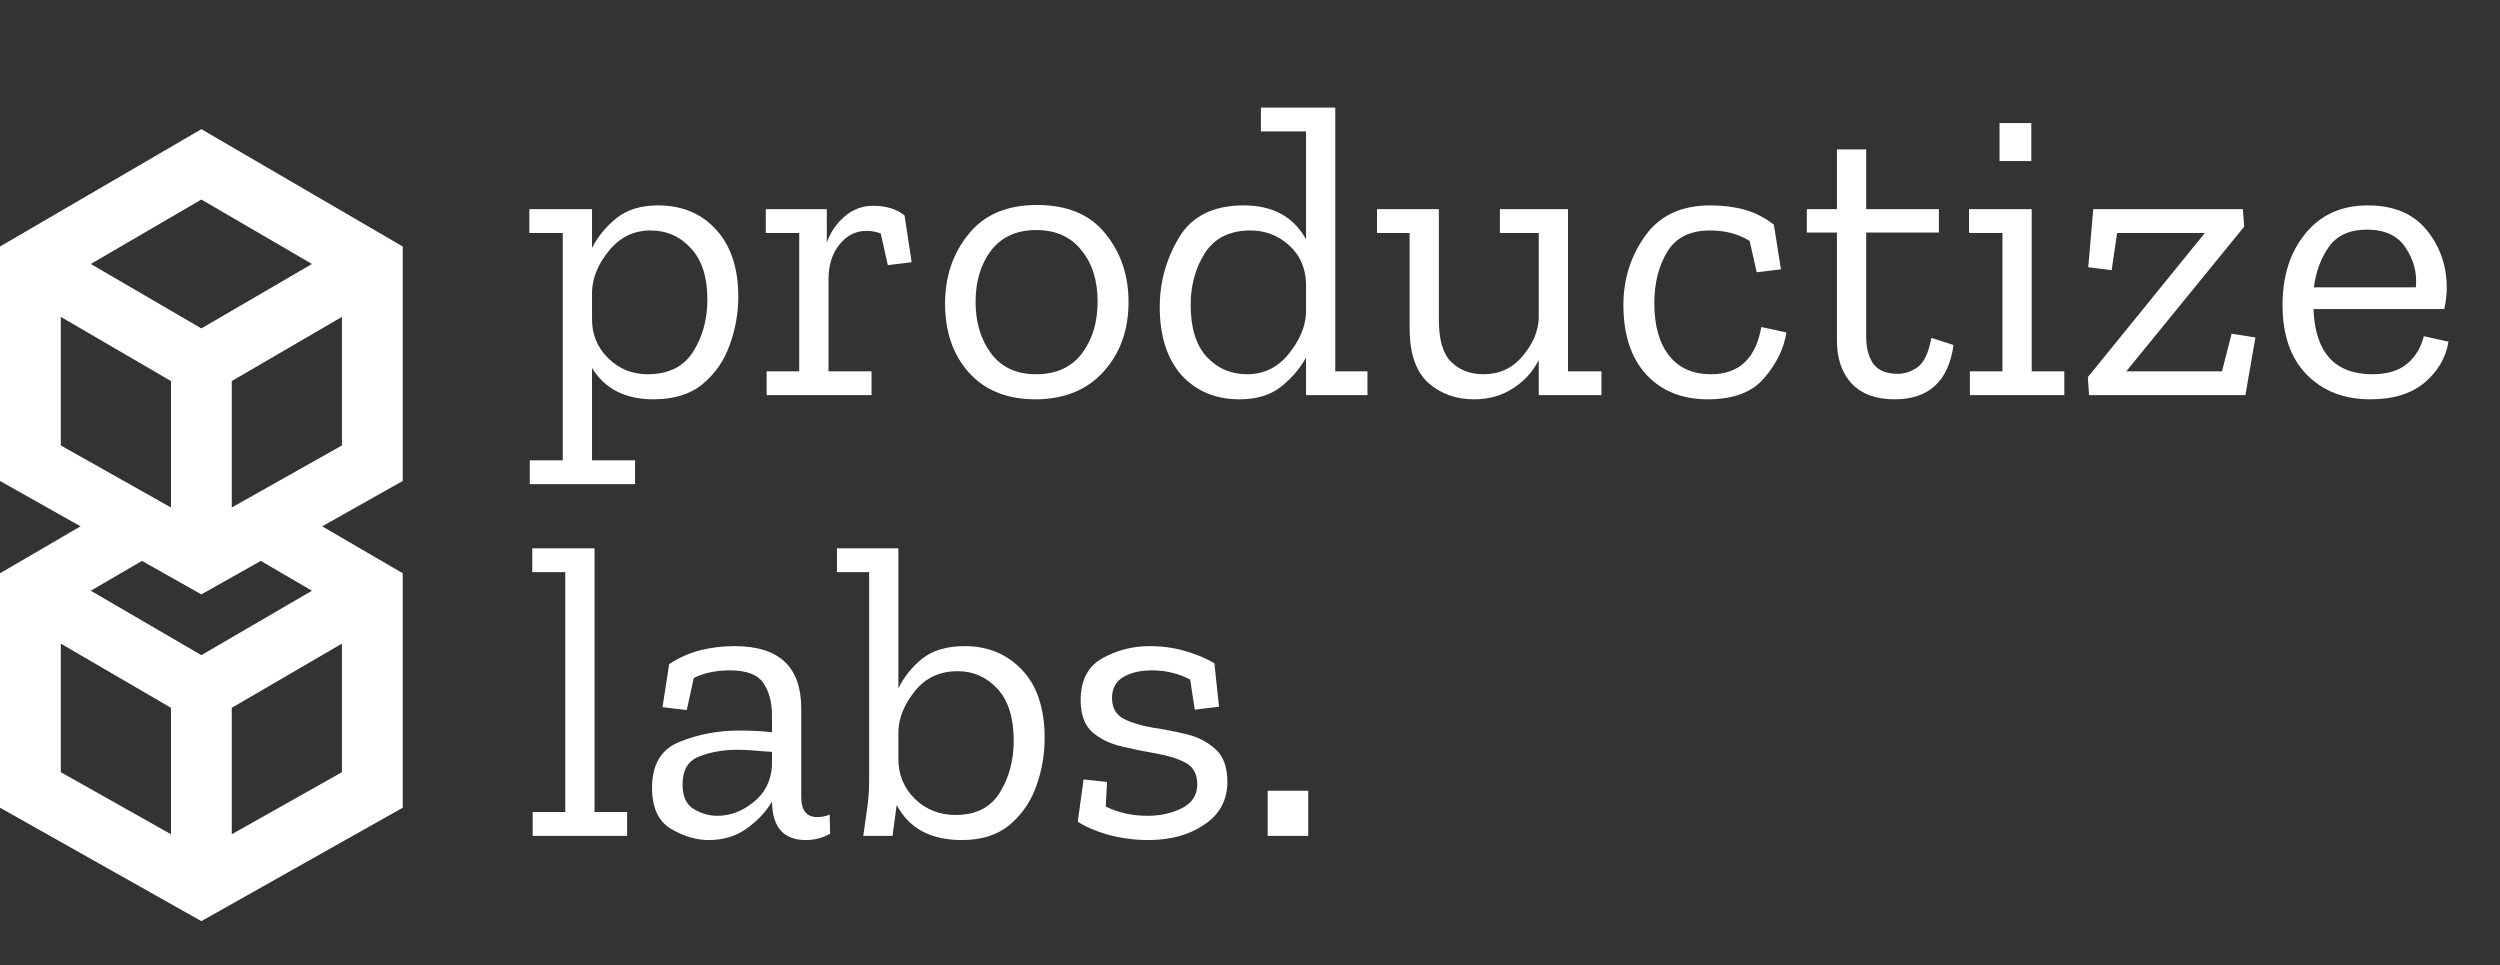 <svg width="329" height="127" viewBox="0 0 329 127" fill="none" xmlns="http://www.w3.org/2000/svg">
<rect x="0" y="0" width="329" height="127" fill="#333333" stroke="none"/>
<path d="M97.16 39.075C97.16 41.238 96.775 43.365 96.005 45.455C95.272 47.508 94.08 49.213 92.43 50.57C90.817 51.89 88.672 52.55 85.995 52.55C82.292 52.55 79.597 51.175 77.91 48.425V60.58H83.575V63.715H69.715V60.58H74.06V30.66H69.66V27.525H77.91V32.64C78.643 31.173 79.707 29.872 81.1 28.735C82.493 27.598 84.327 27.03 86.6 27.03C89.753 27.03 92.302 28.093 94.245 30.22C96.188 32.347 97.16 35.298 97.16 39.075ZM93.09 39.405C93.09 36.472 92.375 34.235 90.945 32.695C89.515 31.118 87.737 30.33 85.61 30.33C83.41 30.33 81.595 31.21 80.165 32.97C78.735 34.693 77.983 36.49 77.91 38.36V41.99C77.91 44.043 78.625 45.767 80.055 47.16C81.485 48.553 83.208 49.25 85.225 49.25C87.975 49.25 89.973 48.26 91.22 46.28C92.467 44.3 93.09 42.008 93.09 39.405ZM114.859 27.085C116.619 27.085 118.013 27.507 119.039 28.35L119.974 34.51L116.839 34.895L115.904 30.715C115.281 30.495 114.658 30.385 114.034 30.385C112.604 30.385 111.413 30.99 110.459 32.2C109.506 33.373 109.029 34.913 109.029 36.82V48.865H114.694V52H100.889V48.865H105.179V30.66H100.779V27.525H108.809V31.925C109.286 30.568 110.056 29.432 111.119 28.515C112.219 27.562 113.466 27.085 114.859 27.085ZM148.515 39.735C148.515 43.438 147.415 46.5 145.215 48.92C143.015 51.34 140.027 52.55 136.25 52.55C132.547 52.55 129.632 51.377 127.505 49.03C125.415 46.683 124.37 43.658 124.37 39.955C124.37 36.398 125.397 33.355 127.45 30.825C129.503 28.258 132.51 26.975 136.47 26.975C140.467 26.975 143.473 28.24 145.49 30.77C147.507 33.263 148.515 36.252 148.515 39.735ZM144.445 39.68C144.445 36.893 143.73 34.638 142.3 32.915C140.907 31.155 138.927 30.275 136.36 30.275C133.793 30.275 131.813 31.173 130.42 32.97C129.063 34.767 128.385 37.022 128.385 39.735C128.385 42.412 129.063 44.667 130.42 46.5C131.777 48.333 133.757 49.25 136.36 49.25C138.963 49.25 140.962 48.352 142.355 46.555C143.748 44.722 144.445 42.43 144.445 39.68ZM179.958 52H171.873V47.05C171.067 48.517 169.967 49.8 168.573 50.9C167.18 52 165.365 52.55 163.128 52.55C159.975 52.55 157.427 51.487 155.483 49.36C153.577 47.197 152.623 44.208 152.623 40.395C152.623 37.132 153.467 34.088 155.153 31.265C156.84 28.442 159.682 27.03 163.678 27.03C167.492 27.03 170.223 28.515 171.873 31.485V17.295H165.933V14.16H175.723V48.865H179.958V52ZM171.873 41.165V37.26C171.8 35.207 171.048 33.538 169.618 32.255C168.188 30.972 166.502 30.33 164.558 30.33C161.845 30.33 159.847 31.32 158.563 33.3C157.317 35.28 156.693 37.553 156.693 40.12C156.693 43.127 157.39 45.4 158.783 46.94C160.213 48.48 161.992 49.25 164.118 49.25C166.318 49.25 168.133 48.37 169.563 46.61C171.03 44.813 171.8 42.998 171.873 41.165ZM210.749 52H202.499V47.38C201.729 48.92 200.592 50.167 199.089 51.12C197.622 52.073 195.917 52.55 193.974 52.55C191.59 52.55 189.574 51.817 187.924 50.35C186.31 48.847 185.504 46.463 185.504 43.2V30.66H181.214V27.525H189.354V42.1C189.354 44.74 189.904 46.592 191.004 47.655C192.104 48.718 193.515 49.25 195.239 49.25C197.329 49.25 199.034 48.462 200.354 46.885C201.71 45.308 202.425 43.64 202.499 41.88V30.66H197.384V27.525H206.349V48.865H210.749V52ZM235.089 43.75C234.759 45.877 233.787 47.875 232.174 49.745C230.597 51.615 228.122 52.55 224.749 52.55C221.375 52.55 218.68 51.468 216.664 49.305C214.647 47.105 213.639 44.043 213.639 40.12C213.639 36.747 214.592 33.722 216.499 31.045C218.405 28.368 221.265 27.03 225.079 27.03C226.692 27.03 228.177 27.213 229.534 27.58C230.89 27.947 232.192 28.607 233.439 29.56L234.374 35.445L231.184 35.83L230.249 31.705C228.782 30.788 227.04 30.33 225.024 30.33C222.42 30.33 220.55 31.265 219.414 33.135C218.277 35.005 217.709 37.26 217.709 39.9C217.709 42.833 218.35 45.125 219.634 46.775C220.917 48.425 222.769 49.25 225.189 49.25C228.855 49.25 231.055 47.178 231.789 43.035L235.089 43.75ZM257.084 45.4C256.424 50.167 253.839 52.55 249.329 52.55C246.872 52.55 244.984 51.853 243.664 50.46C242.381 49.067 241.739 47.178 241.739 44.795V30.605H237.779V27.525H241.739V19.66H245.589V27.525H255.159V30.605H245.589V44.3C245.589 45.767 245.901 46.958 246.524 47.875C247.184 48.755 248.247 49.195 249.714 49.195C250.667 49.195 251.547 48.902 252.354 48.315C253.197 47.728 253.802 46.445 254.169 44.465L257.084 45.4ZM263.139 21.2V16.195H267.319V21.2H263.139ZM271.664 52H259.234V48.865H263.524V30.66H259.124V27.525H267.374V48.865H271.664V52ZM295.494 52H274.924L274.759 49.635L290.159 30.66H278.609L277.894 35.555L274.814 35.17L275.474 27.525H295.164L295.329 29.835L279.819 48.865H292.414L293.679 43.915L296.814 44.41L295.494 52ZM322.217 44.96C321.887 47.05 320.842 48.847 319.082 50.35C317.322 51.817 314.939 52.55 311.932 52.55C308.485 52.55 305.699 51.468 303.572 49.305C301.445 47.142 300.382 44.08 300.382 40.12C300.382 36.307 301.39 33.172 303.407 30.715C305.424 28.258 308.155 27.03 311.602 27.03C314.975 27.03 317.542 28.093 319.302 30.22C321.062 32.347 321.96 34.858 321.997 37.755C321.997 38.708 321.887 39.68 321.667 40.67H304.452C304.672 46.39 307.257 49.25 312.207 49.25C314.15 49.25 315.672 48.792 316.772 47.875C317.872 46.958 318.605 45.748 318.972 44.245L322.217 44.96ZM317.927 37.81C318.11 35.977 317.67 34.253 316.607 32.64C315.58 31.027 313.875 30.22 311.492 30.22C309.219 30.22 307.55 30.972 306.487 32.475C305.424 33.978 304.764 35.757 304.507 37.81H317.927Z" fill="white"/>
<path d="M82.53 110H70.1V106.865H74.39V75.295H70.045V72.16H78.24V106.865H82.53V110ZM88.064 87.395C89.348 86.552 90.704 85.947 92.134 85.58C93.564 85.213 95.086 85.03 96.699 85.03C102.529 85.03 105.444 87.762 105.444 93.225V104.885C105.444 106.645 106.141 107.525 107.534 107.525C108.158 107.525 108.708 107.415 109.184 107.195L109.239 109.725C108.249 110.275 107.186 110.55 106.049 110.55C103.153 110.55 101.668 108.9 101.594 105.6V105.49C100.824 106.81 99.724 107.983 98.294 109.01C96.901 110.037 95.214 110.55 93.234 110.55C91.621 110.55 89.971 110.055 88.284 109.065C86.634 108.075 85.809 106.278 85.809 103.675C85.809 100.595 87.019 98.578 89.439 97.625C91.896 96.635 94.499 96.14 97.249 96.14C97.983 96.14 98.716 96.158 99.449 96.195C100.219 96.232 100.934 96.287 101.594 96.36V94.16C101.594 92.4 101.209 90.97 100.439 89.87C99.706 88.77 98.239 88.22 96.039 88.22C94.243 88.22 92.666 88.55 91.309 89.21L90.374 93.445L87.184 93.06L88.064 87.395ZM101.594 100.815V98.945C100.898 98.908 100.164 98.853 99.394 98.78C98.624 98.707 97.836 98.67 97.029 98.67C95.196 98.67 93.528 98.963 92.024 99.55C90.558 100.1 89.824 101.328 89.824 103.235C89.824 104.812 90.319 105.893 91.309 106.48C92.299 107.067 93.326 107.36 94.389 107.36C96.076 107.36 97.653 106.773 99.119 105.6C100.623 104.427 101.448 102.832 101.594 100.815ZM137.476 97.13C137.476 99.293 137.11 101.402 136.376 103.455C135.643 105.508 134.47 107.213 132.856 108.57C131.243 109.89 129.153 110.55 126.586 110.55C122.48 110.55 119.62 109.01 118.006 105.93L117.456 110H113.606C113.753 108.937 113.918 107.782 114.101 106.535C114.285 105.288 114.376 104.06 114.376 102.85V75.295H110.141V72.16H118.226V90.585C118.96 89.082 120.005 87.78 121.361 86.68C122.755 85.58 124.625 85.03 126.971 85.03C130.015 85.03 132.526 86.075 134.506 88.165C136.486 90.255 137.476 93.243 137.476 97.13ZM133.406 97.515C133.406 94.472 132.691 92.18 131.261 90.64C129.831 89.1 128.09 88.33 126.036 88.33C123.69 88.33 121.82 89.192 120.426 90.915C119.033 92.638 118.3 94.398 118.226 96.195V99.88C118.226 101.933 118.941 103.675 120.371 105.105C121.838 106.535 123.635 107.25 125.761 107.25C128.438 107.25 130.381 106.26 131.591 104.28C132.801 102.3 133.406 100.045 133.406 97.515ZM161.521 102.905C161.521 105.288 160.513 107.158 158.496 108.515C156.516 109.872 154.06 110.55 151.126 110.55C149.403 110.55 147.68 110.33 145.956 109.89C144.27 109.413 142.895 108.827 141.831 108.13L142.601 102.575L145.681 102.905L145.516 106.15C147.203 106.957 149.018 107.36 150.961 107.36C152.685 107.36 154.206 107.03 155.526 106.37C156.883 105.673 157.561 104.628 157.561 103.235C157.561 101.878 157.048 100.925 156.021 100.375C154.995 99.825 153.711 99.422 152.171 99.165C150.668 98.908 149.146 98.597 147.606 98.23C146.066 97.863 144.783 97.24 143.756 96.36C142.73 95.443 142.216 94.032 142.216 92.125C142.216 89.522 143.17 87.688 145.076 86.625C146.983 85.562 149.055 85.03 151.291 85.03C152.978 85.03 154.555 85.25 156.021 85.69C157.525 86.13 158.79 86.662 159.816 87.285L160.421 93.005L157.231 93.39L156.626 89.43C155.086 88.623 153.418 88.22 151.621 88.22C150.081 88.22 148.816 88.513 147.826 89.1C146.836 89.687 146.341 90.603 146.341 91.85C146.341 93.133 146.855 94.05 147.881 94.6C148.908 95.113 150.173 95.498 151.676 95.755C153.18 95.975 154.683 96.268 156.186 96.635C157.69 97.002 158.955 97.662 159.981 98.615C161.008 99.532 161.521 100.962 161.521 102.905ZM166.827 110V104.06H172.162V110H166.827Z" fill="white"/>
<path fill-rule="evenodd" clip-rule="evenodd" d="M28.212 70.256L41.054 77.739L26.5 86.218L11.946 77.739L24.788 70.256L16.708 65.705L0 75.44V106.295L26.5 121.22L53 106.295V75.44L36.292 65.705L28.212 70.256ZM8 84.698V101.619L22.5 109.786V93.147L8 84.698ZM30.5 93.147V109.786L45 101.619V84.698L30.5 93.147Z" fill="white"/>
<path fill-rule="evenodd" clip-rule="evenodd" d="M26.5 78.22L53 63.295V32.44L26.5 17L0 32.44V63.295L26.5 78.22ZM8 58.619V41.699L22.5 50.147V66.786L8 58.619ZM30.5 66.786V50.147L45 41.699V58.619L30.5 66.786ZM41.054 34.739L26.5 43.218L11.946 34.739L26.5 26.259L41.054 34.739Z" fill="white"/>
</svg>

